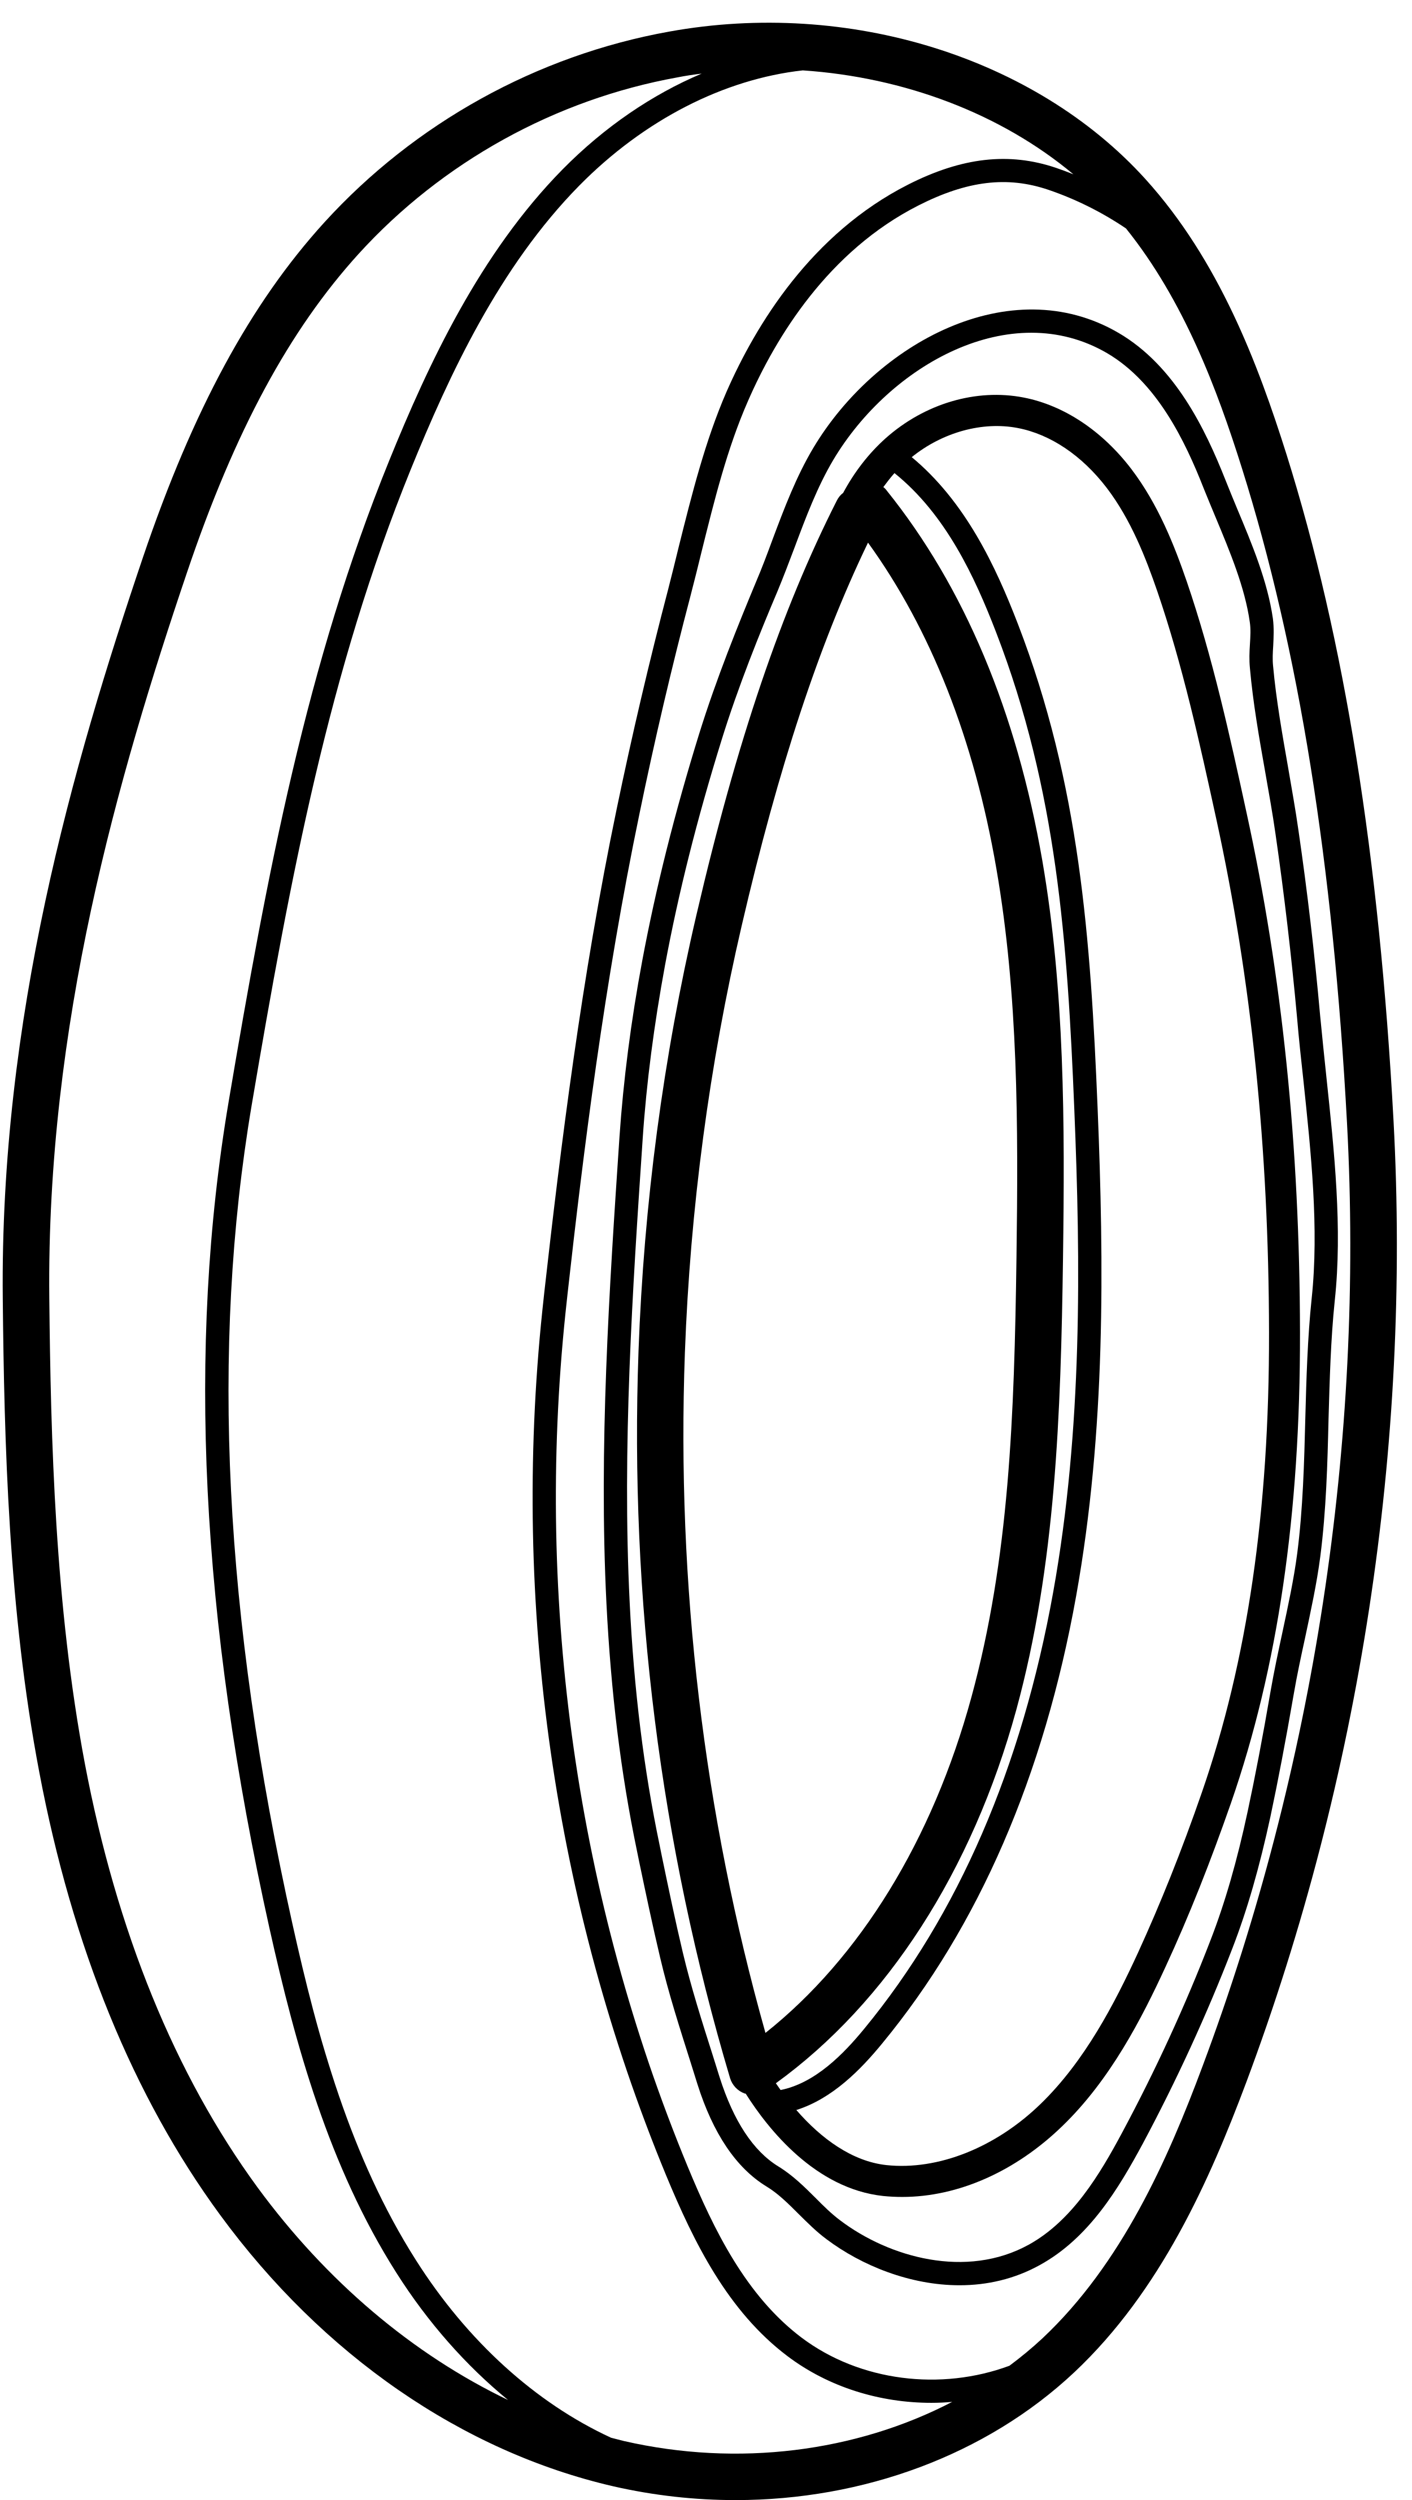 <?xml version="1.0" encoding="UTF-8"?><svg xmlns="http://www.w3.org/2000/svg" xmlns:xlink="http://www.w3.org/1999/xlink" height="121.1" preserveAspectRatio="xMidYMid meet" version="1.0" viewBox="30.1 2.9 68.4 121.1" width="68.4" zoomAndPan="magnify"><g id="change1_1"><path d="M 64.09 6.465 C 63.699 6.512 63.309 6.57 62.918 6.648 C 57.004 7.715 51.52 10.75 47.477 15.191 C 44.117 18.891 41.477 23.773 39.172 30.59 C 35.789 40.586 32.348 52.578 32.488 65.781 C 32.559 72.664 32.762 80.652 34.211 88.328 C 35.758 96.48 38.578 103.387 42.574 108.852 C 45.918 113.41 50.105 116.941 54.711 119.152 C 52.676 117.484 50.828 115.402 49.293 112.977 C 46.012 107.805 44.41 101.922 43.16 96.332 C 39.816 81.285 39.164 68.18 41.176 56.262 C 43.062 45.109 44.949 35.074 48.949 25.223 C 50.855 20.527 53.352 15.168 57.355 11.102 C 59.379 9.051 61.688 7.48 64.09 6.465 Z M 81.246 11.027 C 81.531 11.125 81.82 11.23 82.098 11.344 C 78.586 8.406 73.914 6.641 68.988 6.309 C 65.188 6.73 61.316 8.691 58.16 11.891 C 54.289 15.824 51.863 21.055 49.992 25.652 C 46.039 35.391 44.168 45.363 42.289 56.449 C 40.305 68.223 40.953 81.188 44.266 96.09 C 45.484 101.578 47.055 107.348 50.242 112.367 C 52.742 116.312 56.066 119.305 59.703 120.98 C 59.906 121.031 60.109 121.082 60.316 121.137 C 65.848 122.406 71.566 121.668 76.227 119.242 C 75.898 119.273 75.559 119.289 75.219 119.289 C 72.734 119.289 70.246 118.539 68.238 117.02 C 65.352 114.84 63.715 111.52 62.363 108.258 C 56.953 95.152 54.879 80.668 56.371 66.391 L 56.469 65.48 C 57.254 58.5 58.273 50.258 59.973 42.086 C 60.711 38.527 61.551 34.941 62.469 31.438 C 62.648 30.746 62.82 30.039 62.992 29.336 C 63.617 26.84 64.258 24.262 65.293 21.879 C 66.727 18.609 69.41 14.215 74.094 11.84 C 76.707 10.516 78.977 10.262 81.246 11.027 Z M 88.355 102.98 C 93.762 88.523 96.18 72.727 95.352 57.305 C 94.676 44.719 93.016 34.34 90.266 25.594 C 89.062 21.758 87.445 17.453 84.645 13.965 C 83.488 13.184 82.219 12.547 80.887 12.094 C 78.895 11.418 76.957 11.652 74.598 12.848 C 70.223 15.062 67.684 19.227 66.332 22.328 C 65.324 24.621 64.699 27.156 64.09 29.605 C 63.918 30.32 63.738 31.027 63.559 31.723 C 62.641 35.211 61.805 38.773 61.078 42.312 C 59.387 50.445 58.363 58.652 57.59 65.602 L 57.492 66.512 C 56.02 80.602 58.062 94.895 63.406 107.828 C 64.691 110.938 66.246 114.102 68.922 116.125 C 71.762 118.266 75.695 118.719 79 117.492 C 79.555 117.078 80.09 116.637 80.594 116.168 C 84.441 112.555 86.68 107.477 88.355 102.98 Z M 97.605 57.184 C 98.449 72.914 95.984 89.02 90.469 103.77 C 88.695 108.504 86.32 113.879 82.141 117.809 C 77.871 121.82 71.914 124 65.73 124 C 63.762 124 61.777 123.781 59.809 123.332 C 52.504 121.648 45.738 116.98 40.758 110.18 C 36.555 104.445 33.609 97.23 32.004 88.746 C 30.508 80.887 30.305 72.785 30.234 65.805 C 30.094 52.262 33.594 40.035 37.035 29.867 C 39.449 22.754 42.238 17.605 45.805 13.68 C 50.188 8.863 56.117 5.578 62.52 4.43 C 71.199 2.859 80.246 5.672 85.59 11.578 C 89.152 15.516 91.039 20.527 92.422 24.914 C 95.227 33.852 96.914 44.402 97.605 57.184"/><path d="M 93.641 65.781 C 94 62.406 93.609 58.734 93.234 55.18 C 93.121 54.172 93.016 53.18 92.934 52.211 C 92.66 49.211 92.309 46.207 91.887 43.289 C 91.746 42.297 91.566 41.305 91.391 40.305 C 91.098 38.652 90.797 36.941 90.648 35.258 C 90.609 34.859 90.625 34.48 90.648 34.121 C 90.672 33.73 90.695 33.371 90.641 33.023 C 90.406 31.363 89.688 29.637 88.988 27.961 C 88.793 27.492 88.598 27.027 88.418 26.578 C 87.508 24.254 86.141 21.414 83.719 20 C 79.059 17.289 73.215 20.57 70.469 25.172 C 69.691 26.48 69.133 27.969 68.594 29.41 C 68.328 30.117 68.059 30.824 67.773 31.516 C 66.93 33.504 65.863 36.129 65.039 38.797 C 63.863 42.59 62.969 46.137 62.316 49.648 C 61.785 52.527 61.414 55.352 61.234 58.043 C 60.738 65.406 60.234 73.027 60.602 80.512 C 60.812 84.781 61.289 88.629 62.055 92.285 L 62.176 92.883 C 62.488 94.383 62.812 95.941 63.172 97.457 C 63.578 99.172 64.121 100.867 64.648 102.523 L 64.961 103.523 C 65.633 105.633 66.586 107.09 67.801 107.836 C 68.504 108.266 69.059 108.82 69.598 109.355 C 69.996 109.758 70.379 110.137 70.809 110.457 C 73.176 112.246 76.91 113.297 79.934 111.629 C 82.043 110.465 83.383 108.211 84.465 106.188 C 86.07 103.191 87.516 100.059 88.746 96.863 C 89.445 95.059 90.031 93.023 90.543 90.625 C 90.902 88.949 91.258 87.094 91.656 84.781 C 91.82 83.84 92.023 82.895 92.219 81.984 C 92.488 80.723 92.773 79.422 92.941 78.137 C 93.219 75.98 93.277 73.746 93.332 71.598 C 93.383 69.691 93.438 67.715 93.641 65.781 Z M 94.352 55.059 C 94.734 58.672 95.137 62.406 94.758 65.902 C 94.562 67.789 94.512 69.742 94.457 71.629 C 94.406 73.809 94.344 76.062 94.059 78.285 C 93.887 79.617 93.594 80.941 93.324 82.219 C 93.129 83.117 92.926 84.051 92.77 84.969 C 92.367 87.297 92.008 89.168 91.648 90.867 C 91.121 93.316 90.52 95.414 89.801 97.27 C 88.551 100.508 87.086 103.688 85.465 106.723 C 84.297 108.887 82.863 111.301 80.473 112.613 C 79.242 113.297 77.91 113.594 76.582 113.594 C 74.199 113.594 71.84 112.645 70.133 111.359 C 69.637 110.992 69.215 110.562 68.801 110.156 C 68.285 109.641 67.797 109.148 67.211 108.797 C 65.758 107.902 64.641 106.242 63.887 103.859 L 63.574 102.859 C 63.047 101.191 62.488 99.473 62.078 97.719 C 61.715 96.188 61.387 94.625 61.07 93.113 L 60.949 92.52 C 60.176 88.801 59.695 84.891 59.477 80.562 C 59.102 73.012 59.613 65.359 60.109 57.965 C 60.297 55.23 60.664 52.367 61.211 49.438 C 61.875 45.891 62.777 42.297 63.965 38.457 C 64.805 35.754 65.887 33.094 66.727 31.078 C 67.016 30.402 67.277 29.703 67.531 29.012 C 68.09 27.523 68.668 25.988 69.5 24.594 C 72.523 19.535 79.039 15.965 84.281 19.023 C 87.012 20.617 88.484 23.676 89.469 26.164 C 89.641 26.605 89.836 27.066 90.023 27.523 C 90.754 29.266 91.504 31.062 91.762 32.867 C 91.82 33.324 91.797 33.762 91.777 34.18 C 91.754 34.52 91.738 34.844 91.77 35.152 C 91.918 36.789 92.219 38.48 92.504 40.109 C 92.676 41.117 92.859 42.125 93 43.125 C 93.43 46.07 93.781 49.09 94.051 52.105 C 94.145 53.074 94.246 54.059 94.352 55.059"/><path d="M 79.34 63.82 C 79.43 57.371 79.422 51.074 78.367 44.98 C 77.285 38.699 75.191 33.395 72.148 29.184 C 69.773 34.113 67.816 40.051 66.031 47.73 C 64.461 54.488 63.535 61.453 63.277 68.426 C 62.871 79.668 64.188 90.738 67.18 101.371 C 71.758 97.734 75.266 92.031 77.152 85.125 C 78.992 78.391 79.234 71.492 79.34 63.82 Z M 81.121 80.008 C 82.539 72.102 82.449 64.09 82.141 56.621 C 81.809 48.496 81.293 41.156 78.359 33.543 C 77.316 30.832 75.91 27.809 73.43 25.816 C 73.242 26.027 73.062 26.262 72.891 26.492 C 72.949 26.539 73.004 26.59 73.047 26.652 C 76.805 31.324 79.34 37.359 80.594 44.598 C 81.676 50.879 81.684 57.289 81.594 63.852 C 81.488 71.395 81.238 78.746 79.332 85.719 C 77.195 93.52 73.07 99.914 67.684 103.809 C 67.758 103.918 67.832 104.023 67.914 104.137 C 69.59 103.801 70.961 102.395 71.973 101.16 C 76.512 95.641 79.594 88.523 81.121 80.008 Z M 88.32 89.723 C 90.527 83.359 91.59 76.07 91.574 67.434 C 91.559 58.508 90.723 50.375 89.02 42.574 C 88.223 38.922 87.395 35.145 86.168 31.559 C 85.613 29.945 84.891 28.078 83.711 26.531 C 82.516 24.969 80.992 23.938 79.406 23.633 C 77.691 23.301 75.754 23.84 74.266 25.043 C 76.867 27.199 78.332 30.328 79.414 33.137 C 82.406 40.906 82.93 48.348 83.27 56.57 C 83.578 64.113 83.668 72.191 82.23 80.211 C 80.668 88.914 77.512 96.203 72.84 101.875 C 71.809 103.133 70.434 104.551 68.676 105.105 C 69.871 106.484 71.379 107.594 73.039 107.773 C 75.535 108.039 78.34 106.926 80.527 104.793 C 82.652 102.727 84.09 99.953 85.215 97.512 C 86.312 95.113 87.336 92.566 88.32 89.723 Z M 93.074 67.434 C 93.09 76.234 92 83.691 89.738 90.215 C 88.73 93.105 87.703 95.699 86.574 98.141 C 85.395 100.703 83.879 103.637 81.578 105.867 C 79.293 108.09 76.504 109.316 73.809 109.316 C 73.5 109.316 73.191 109.301 72.883 109.27 C 69.605 108.918 67.32 106.047 66.223 104.312 C 66.211 104.312 66.188 104.312 66.172 104.305 C 65.836 104.184 65.57 103.906 65.465 103.559 C 62.094 92.227 60.598 80.375 61.031 68.344 C 61.289 61.227 62.227 54.117 63.836 47.219 C 65.789 38.82 67.953 32.445 70.637 27.148 C 70.711 26.996 70.816 26.871 70.945 26.773 C 71.484 25.766 72.176 24.871 72.988 24.141 C 74.883 22.449 77.383 21.707 79.691 22.156 C 81.637 22.535 83.492 23.766 84.906 25.621 C 86.215 27.344 86.996 29.344 87.59 31.07 C 88.844 34.738 89.68 38.562 90.484 42.262 C 92.211 50.156 93.059 58.395 93.074 67.434"/></g></svg>
